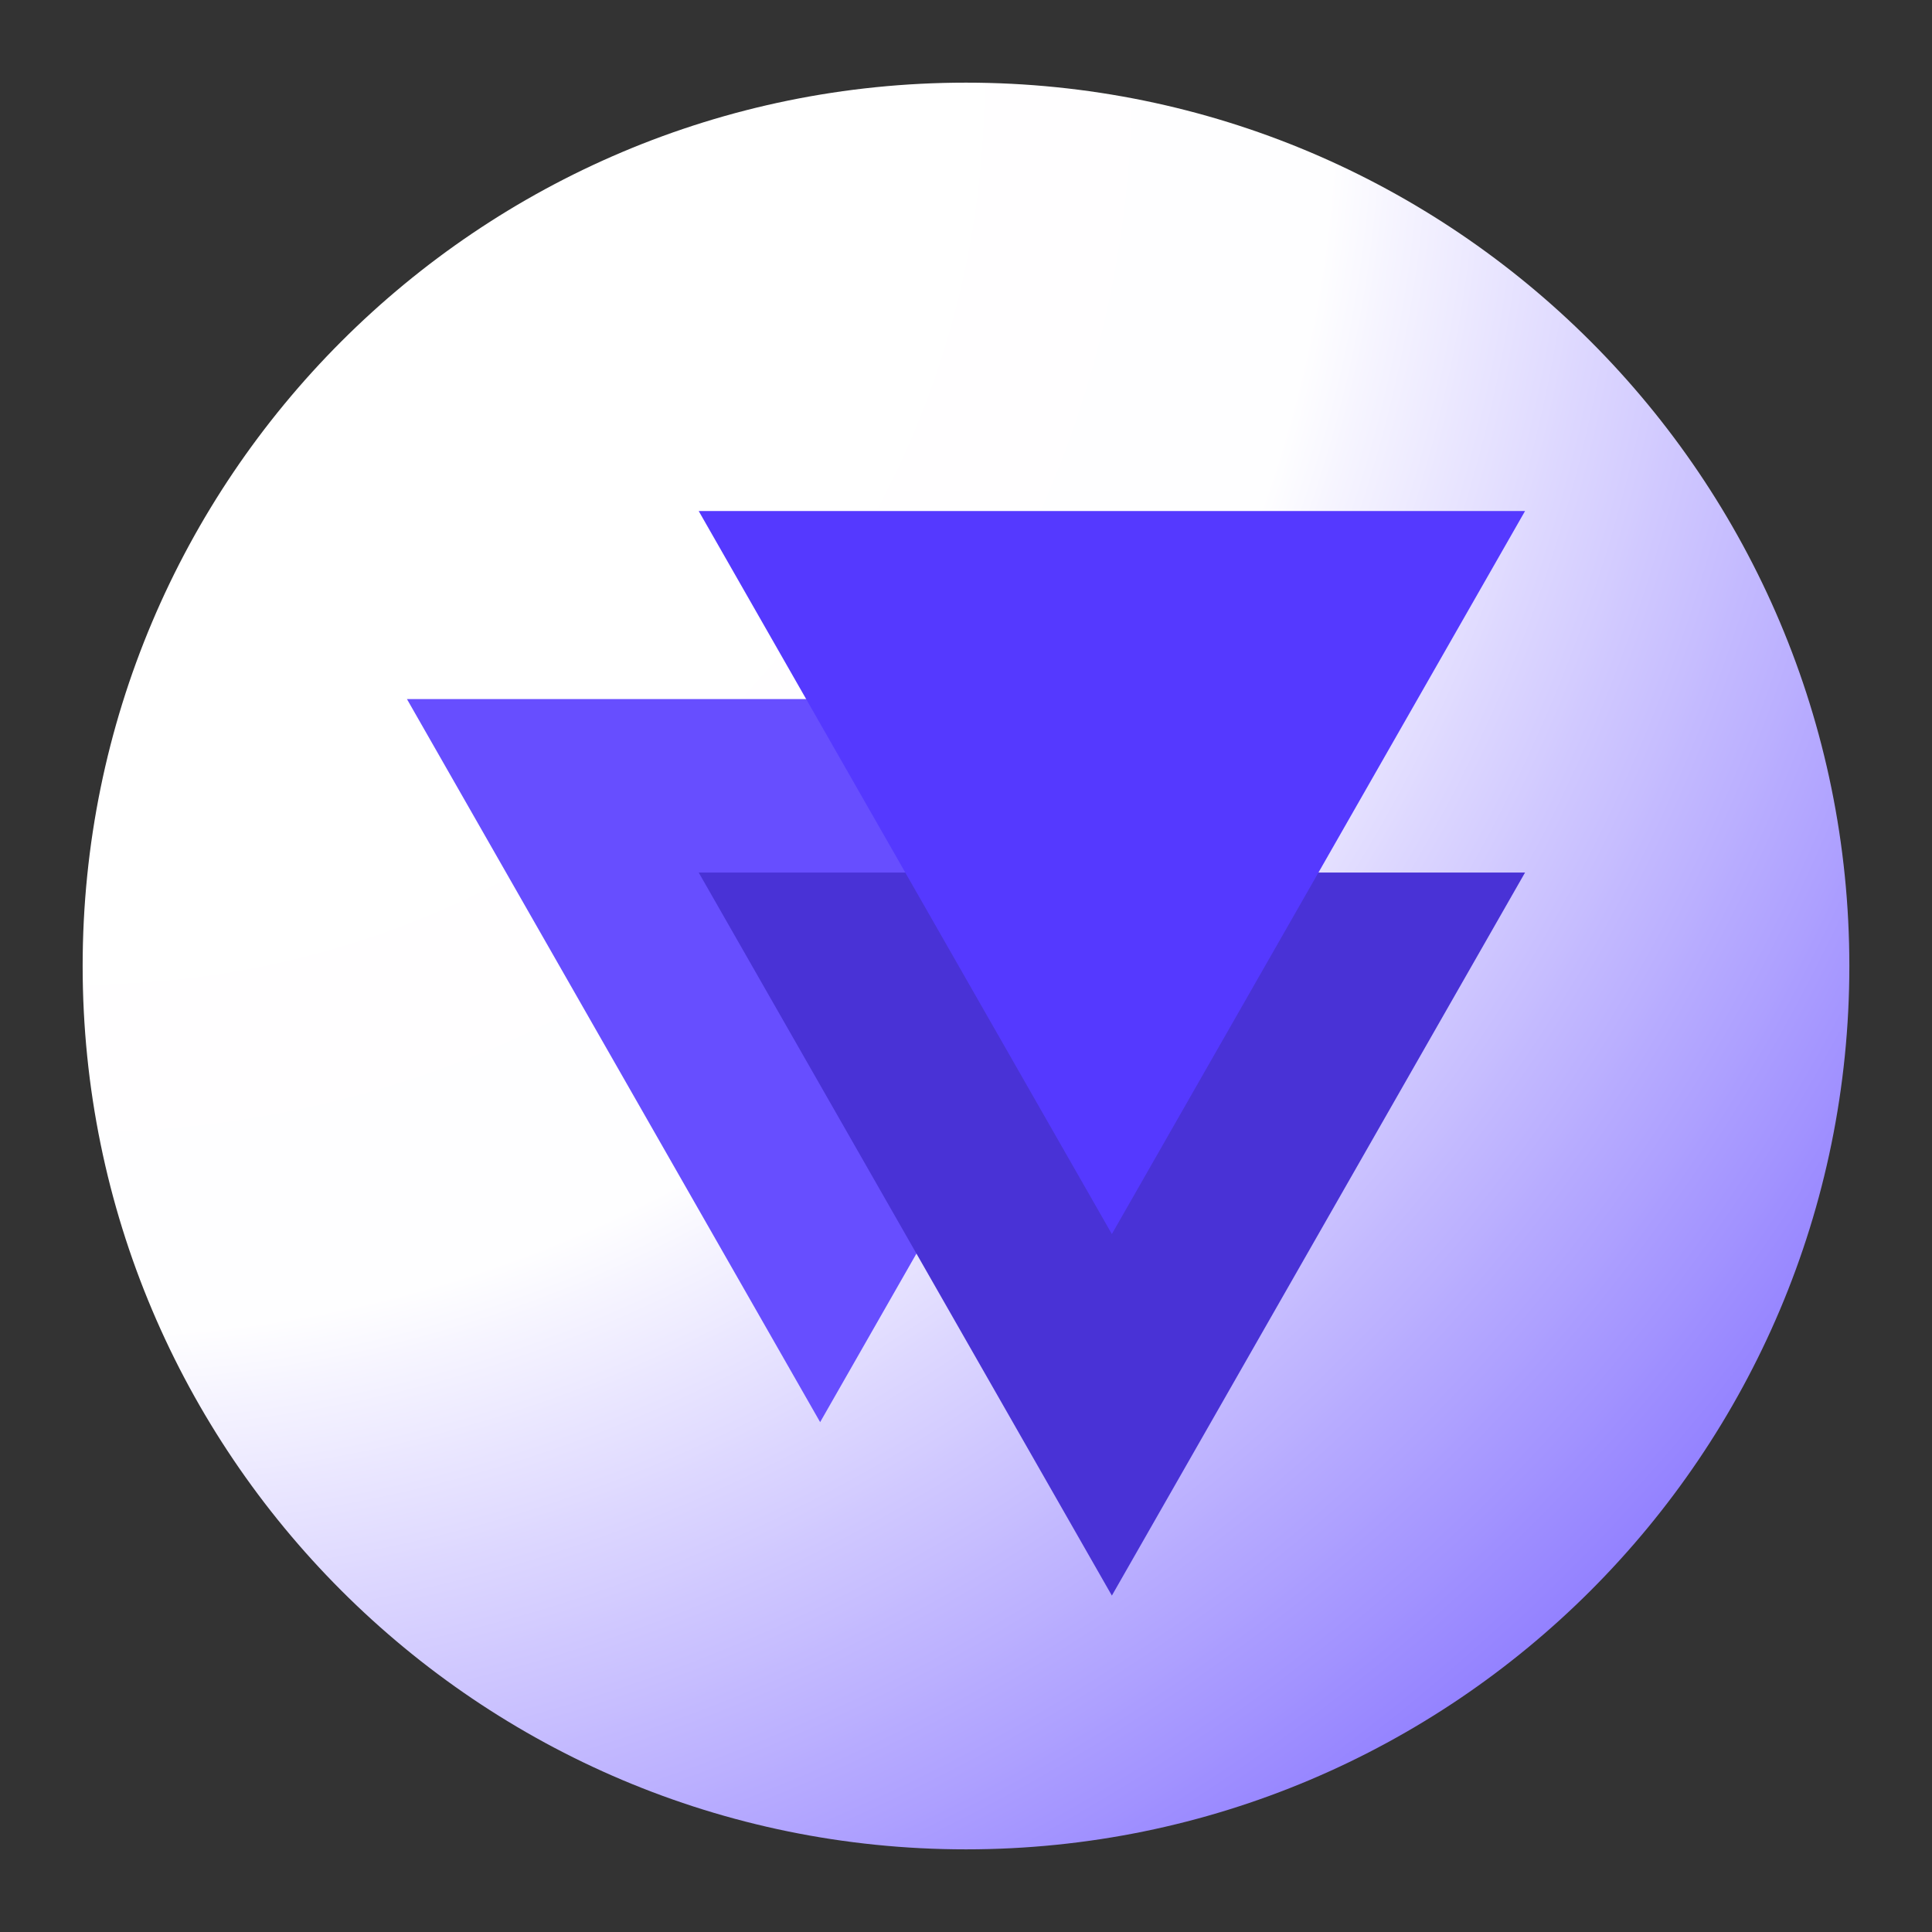 <svg xmlns="http://www.w3.org/2000/svg" xmlns:xlink="http://www.w3.org/1999/xlink" width="500" zoomAndPan="magnify" viewBox="0 0 375 375" height="500" preserveAspectRatio="xMidYMid meet" version="1.0"><rect x="0" y="0" width="375" height="375" fill="#333333" stroke="none"/><defs><clipPath id="4cb7aefbcf"><path d="M 16.043 16.043 L 358.957 16.043 L 358.957 358.957 L 16.043 358.957 Z M 16.043 16.043 " clip-rule="nonzero"/></clipPath><clipPath id="a87a6387c8"><path d="M 187.5 16.043 C 92.809 16.043 16.043 92.809 16.043 187.5 C 16.043 282.191 92.809 358.957 187.5 358.957 C 282.191 358.957 358.957 282.191 358.957 187.5 C 358.957 92.809 282.191 16.043 187.5 16.043 Z M 187.5 16.043 " clip-rule="nonzero"/></clipPath><clipPath id="75f28a547e"><path d="M 0.043 0.043 L 342.957 0.043 L 342.957 342.957 L 0.043 342.957 Z M 0.043 0.043 " clip-rule="nonzero"/></clipPath><clipPath id="ec4cce51db"><path d="M 171.5 0.043 C 76.809 0.043 0.043 76.809 0.043 171.5 C 0.043 266.191 76.809 342.957 171.5 342.957 C 266.191 342.957 342.957 266.191 342.957 171.5 C 342.957 76.809 266.191 0.043 171.5 0.043 Z M 171.5 0.043 " clip-rule="nonzero"/></clipPath><radialGradient gradientTransform="matrix(1, 0, 0, 1, 0.044, 0.044)" gradientUnits="userSpaceOnUse" r="484.951" cx="0" id="52f496c831" cy="0" fx="0" fy="0"><stop stop-opacity="1" stop-color="rgb(100%, 100%, 100%)" offset="0"/><stop stop-opacity="1" stop-color="rgb(99.767%, 99.728%, 100%)" offset="0.5"/><stop stop-opacity="1" stop-color="rgb(99.3%, 99.185%, 100%)" offset="0.504"/><stop stop-opacity="1" stop-color="rgb(98.834%, 98.643%, 100%)" offset="0.508"/><stop stop-opacity="1" stop-color="rgb(98.369%, 98.1%, 100%)" offset="0.512"/><stop stop-opacity="1" stop-color="rgb(97.903%, 97.559%, 100%)" offset="0.516"/><stop stop-opacity="1" stop-color="rgb(97.437%, 97.017%, 100%)" offset="0.52"/><stop stop-opacity="1" stop-color="rgb(96.971%, 96.474%, 100%)" offset="0.523"/><stop stop-opacity="1" stop-color="rgb(96.506%, 95.932%, 100%)" offset="0.527"/><stop stop-opacity="1" stop-color="rgb(96.04%, 95.389%, 100%)" offset="0.531"/><stop stop-opacity="1" stop-color="rgb(95.575%, 94.847%, 100%)" offset="0.535"/><stop stop-opacity="1" stop-color="rgb(95.108%, 94.305%, 100%)" offset="0.539"/><stop stop-opacity="1" stop-color="rgb(94.643%, 93.762%, 100%)" offset="0.543"/><stop stop-opacity="1" stop-color="rgb(94.177%, 93.221%, 100%)" offset="0.547"/><stop stop-opacity="1" stop-color="rgb(93.712%, 92.679%, 100%)" offset="0.551"/><stop stop-opacity="1" stop-color="rgb(93.246%, 92.136%, 100%)" offset="0.555"/><stop stop-opacity="1" stop-color="rgb(92.78%, 91.594%, 100%)" offset="0.559"/><stop stop-opacity="1" stop-color="rgb(92.314%, 91.051%, 100%)" offset="0.562"/><stop stop-opacity="1" stop-color="rgb(91.849%, 90.509%, 100%)" offset="0.566"/><stop stop-opacity="1" stop-color="rgb(91.383%, 89.967%, 100%)" offset="0.57"/><stop stop-opacity="1" stop-color="rgb(90.918%, 89.424%, 100%)" offset="0.574"/><stop stop-opacity="1" stop-color="rgb(90.451%, 88.882%, 100%)" offset="0.578"/><stop stop-opacity="1" stop-color="rgb(89.986%, 88.341%, 100%)" offset="0.582"/><stop stop-opacity="1" stop-color="rgb(89.52%, 87.798%, 100%)" offset="0.586"/><stop stop-opacity="1" stop-color="rgb(89.055%, 87.256%, 100%)" offset="0.59"/><stop stop-opacity="1" stop-color="rgb(88.589%, 86.713%, 100%)" offset="0.594"/><stop stop-opacity="1" stop-color="rgb(88.123%, 86.171%, 100%)" offset="0.598"/><stop stop-opacity="1" stop-color="rgb(87.657%, 85.629%, 100%)" offset="0.602"/><stop stop-opacity="1" stop-color="rgb(87.192%, 85.086%, 100%)" offset="0.605"/><stop stop-opacity="1" stop-color="rgb(86.726%, 84.544%, 100%)" offset="0.609"/><stop stop-opacity="1" stop-color="rgb(86.261%, 84.003%, 100%)" offset="0.613"/><stop stop-opacity="1" stop-color="rgb(85.794%, 83.459%, 100%)" offset="0.617"/><stop stop-opacity="1" stop-color="rgb(85.329%, 82.918%, 100%)" offset="0.621"/><stop stop-opacity="1" stop-color="rgb(84.863%, 82.375%, 100%)" offset="0.625"/><stop stop-opacity="1" stop-color="rgb(84.398%, 81.833%, 100%)" offset="0.629"/><stop stop-opacity="1" stop-color="rgb(83.932%, 81.291%, 100%)" offset="0.633"/><stop stop-opacity="1" stop-color="rgb(83.466%, 80.748%, 100%)" offset="0.637"/><stop stop-opacity="1" stop-color="rgb(83%, 80.206%, 100%)" offset="0.641"/><stop stop-opacity="1" stop-color="rgb(82.535%, 79.663%, 100%)" offset="0.645"/><stop stop-opacity="1" stop-color="rgb(82.069%, 79.121%, 100%)" offset="0.648"/><stop stop-opacity="1" stop-color="rgb(81.604%, 78.58%, 100%)" offset="0.652"/><stop stop-opacity="1" stop-color="rgb(81.137%, 78.036%, 100%)" offset="0.656"/><stop stop-opacity="1" stop-color="rgb(80.672%, 77.495%, 100%)" offset="0.66"/><stop stop-opacity="1" stop-color="rgb(80.206%, 76.953%, 100%)" offset="0.664"/><stop stop-opacity="1" stop-color="rgb(79.741%, 76.41%, 100%)" offset="0.668"/><stop stop-opacity="1" stop-color="rgb(79.276%, 75.868%, 100%)" offset="0.672"/><stop stop-opacity="1" stop-color="rgb(78.809%, 75.325%, 100%)" offset="0.676"/><stop stop-opacity="1" stop-color="rgb(78.343%, 74.783%, 100%)" offset="0.68"/><stop stop-opacity="1" stop-color="rgb(77.878%, 74.242%, 100%)" offset="0.684"/><stop stop-opacity="1" stop-color="rgb(77.412%, 73.698%, 100%)" offset="0.688"/><stop stop-opacity="1" stop-color="rgb(76.947%, 73.157%, 100%)" offset="0.691"/><stop stop-opacity="1" stop-color="rgb(76.48%, 72.615%, 100%)" offset="0.695"/><stop stop-opacity="1" stop-color="rgb(76.015%, 72.072%, 100%)" offset="0.699"/><stop stop-opacity="1" stop-color="rgb(75.549%, 71.53%, 100%)" offset="0.703"/><stop stop-opacity="1" stop-color="rgb(75.084%, 70.987%, 100%)" offset="0.707"/><stop stop-opacity="1" stop-color="rgb(74.619%, 70.445%, 100%)" offset="0.711"/><stop stop-opacity="1" stop-color="rgb(74.152%, 69.904%, 100%)" offset="0.715"/><stop stop-opacity="1" stop-color="rgb(73.686%, 69.36%, 100%)" offset="0.719"/><stop stop-opacity="1" stop-color="rgb(73.221%, 68.819%, 100%)" offset="0.723"/><stop stop-opacity="1" stop-color="rgb(72.755%, 68.277%, 100%)" offset="0.727"/><stop stop-opacity="1" stop-color="rgb(72.29%, 67.734%, 100%)" offset="0.73"/><stop stop-opacity="1" stop-color="rgb(71.823%, 67.192%, 100%)" offset="0.734"/><stop stop-opacity="1" stop-color="rgb(71.358%, 66.649%, 100%)" offset="0.738"/><stop stop-opacity="1" stop-color="rgb(70.892%, 66.107%, 100%)" offset="0.742"/><stop stop-opacity="1" stop-color="rgb(70.427%, 65.565%, 100%)" offset="0.746"/><stop stop-opacity="1" stop-color="rgb(69.96%, 65.022%, 100%)" offset="0.75"/><stop stop-opacity="1" stop-color="rgb(69.495%, 64.481%, 100%)" offset="0.754"/><stop stop-opacity="1" stop-color="rgb(69.029%, 63.937%, 100%)" offset="0.758"/><stop stop-opacity="1" stop-color="rgb(68.564%, 63.396%, 100%)" offset="0.762"/><stop stop-opacity="1" stop-color="rgb(68.098%, 62.854%, 100%)" offset="0.766"/><stop stop-opacity="1" stop-color="rgb(67.632%, 62.311%, 100%)" offset="0.77"/><stop stop-opacity="1" stop-color="rgb(67.166%, 61.769%, 100%)" offset="0.773"/><stop stop-opacity="1" stop-color="rgb(66.701%, 61.227%, 100%)" offset="0.777"/><stop stop-opacity="1" stop-color="rgb(66.235%, 60.684%, 100%)" offset="0.781"/><stop stop-opacity="1" stop-color="rgb(65.77%, 60.143%, 100%)" offset="0.785"/><stop stop-opacity="1" stop-color="rgb(65.303%, 59.599%, 100%)" offset="0.789"/><stop stop-opacity="1" stop-color="rgb(64.838%, 59.058%, 100%)" offset="0.793"/><stop stop-opacity="1" stop-color="rgb(64.372%, 58.516%, 100%)" offset="0.797"/><stop stop-opacity="1" stop-color="rgb(63.907%, 57.973%, 100%)" offset="0.801"/><stop stop-opacity="1" stop-color="rgb(63.441%, 57.431%, 100%)" offset="0.805"/><stop stop-opacity="1" stop-color="rgb(62.975%, 56.889%, 100%)" offset="0.809"/><stop stop-opacity="1" stop-color="rgb(62.509%, 56.346%, 100%)" offset="0.812"/><stop stop-opacity="1" stop-color="rgb(62.044%, 55.804%, 100%)" offset="0.816"/><stop stop-opacity="1" stop-color="rgb(61.578%, 55.261%, 100%)" offset="0.82"/><stop stop-opacity="1" stop-color="rgb(61.113%, 54.72%, 100%)" offset="0.824"/><stop stop-opacity="1" stop-color="rgb(60.646%, 54.178%, 100%)" offset="0.828"/><stop stop-opacity="1" stop-color="rgb(60.181%, 53.635%, 100%)" offset="0.832"/><stop stop-opacity="1" stop-color="rgb(59.715%, 53.093%, 100%)" offset="0.836"/><stop stop-opacity="1" stop-color="rgb(59.25%, 52.551%, 100%)" offset="0.84"/><stop stop-opacity="1" stop-color="rgb(58.784%, 52.008%, 100%)" offset="0.844"/><stop stop-opacity="1" stop-color="rgb(58.318%, 51.466%, 100%)" offset="0.848"/><stop stop-opacity="1" stop-color="rgb(57.852%, 50.923%, 100%)" offset="0.852"/><stop stop-opacity="1" stop-color="rgb(57.387%, 50.381%, 100%)" offset="0.855"/><stop stop-opacity="1" stop-color="rgb(56.921%, 49.84%, 100%)" offset="0.859"/><stop stop-opacity="1" stop-color="rgb(56.456%, 49.297%, 100%)" offset="0.863"/><stop stop-opacity="1" stop-color="rgb(55.989%, 48.755%, 100%)" offset="0.867"/><stop stop-opacity="1" stop-color="rgb(55.524%, 48.212%, 100%)" offset="0.871"/><stop stop-opacity="1" stop-color="rgb(55.058%, 47.67%, 100%)" offset="0.875"/><stop stop-opacity="1" stop-color="rgb(54.593%, 47.128%, 100%)" offset="0.879"/><stop stop-opacity="1" stop-color="rgb(54.128%, 46.585%, 100%)" offset="0.883"/><stop stop-opacity="1" stop-color="rgb(53.661%, 46.043%, 100%)" offset="0.887"/><stop stop-opacity="1" stop-color="rgb(53.195%, 45.502%, 100%)" offset="0.891"/><stop stop-opacity="1" stop-color="rgb(52.73%, 44.958%, 100%)" offset="0.895"/><stop stop-opacity="1" stop-color="rgb(52.264%, 44.417%, 100%)" offset="0.898"/><stop stop-opacity="1" stop-color="rgb(51.799%, 43.874%, 100%)" offset="0.902"/><stop stop-opacity="1" stop-color="rgb(51.332%, 43.332%, 100%)" offset="0.906"/><stop stop-opacity="1" stop-color="rgb(50.867%, 42.79%, 100%)" offset="0.91"/><stop stop-opacity="1" stop-color="rgb(50.401%, 42.247%, 100%)" offset="0.914"/><stop stop-opacity="1" stop-color="rgb(49.936%, 41.705%, 100%)" offset="0.918"/><stop stop-opacity="1" stop-color="rgb(49.471%, 41.164%, 100%)" offset="0.922"/><stop stop-opacity="1" stop-color="rgb(49.004%, 40.62%, 100%)" offset="0.926"/><stop stop-opacity="1" stop-color="rgb(48.538%, 40.079%, 100%)" offset="0.93"/><stop stop-opacity="1" stop-color="rgb(48.073%, 39.536%, 100%)" offset="0.934"/><stop stop-opacity="1" stop-color="rgb(47.607%, 38.994%, 100%)" offset="0.938"/><stop stop-opacity="1" stop-color="rgb(47.142%, 38.452%, 100%)" offset="0.941"/><stop stop-opacity="1" stop-color="rgb(46.675%, 37.909%, 100%)" offset="0.945"/><stop stop-opacity="1" stop-color="rgb(46.21%, 37.367%, 100%)" offset="0.949"/><stop stop-opacity="1" stop-color="rgb(45.744%, 36.826%, 100%)" offset="0.953"/><stop stop-opacity="1" stop-color="rgb(45.279%, 36.282%, 100%)" offset="0.957"/><stop stop-opacity="1" stop-color="rgb(44.814%, 35.741%, 100%)" offset="0.961"/><stop stop-opacity="1" stop-color="rgb(44.347%, 35.197%, 100%)" offset="0.965"/><stop stop-opacity="1" stop-color="rgb(43.881%, 34.656%, 100%)" offset="0.969"/><stop stop-opacity="1" stop-color="rgb(43.416%, 34.114%, 100%)" offset="0.973"/><stop stop-opacity="1" stop-color="rgb(42.95%, 33.571%, 100%)" offset="0.977"/><stop stop-opacity="1" stop-color="rgb(42.485%, 33.029%, 100%)" offset="0.98"/><stop stop-opacity="1" stop-color="rgb(42.018%, 32.486%, 100%)" offset="0.984"/><stop stop-opacity="1" stop-color="rgb(41.553%, 31.944%, 100%)" offset="0.988"/><stop stop-opacity="1" stop-color="rgb(41.087%, 31.403%, 100%)" offset="0.992"/><stop stop-opacity="1" stop-color="rgb(40.622%, 30.859%, 100%)" offset="0.996"/><stop stop-opacity="1" stop-color="rgb(40.388%, 30.589%, 100%)" offset="1"/></radialGradient><clipPath id="79a30f9540"><rect x="0" width="343" y="0" height="343"/></clipPath><clipPath id="f1453908f2"><path d="M 0.988 36.691 L 161.617 36.691 L 161.617 177.035 L 0.988 177.035 Z M 0.988 36.691 " clip-rule="nonzero"/></clipPath><clipPath id="38b84e57f6"><path d="M 81.188 177.035 L 161.383 36.691 L 0.988 36.691 Z M 81.188 177.035 " clip-rule="nonzero"/></clipPath><clipPath id="f021f653a5"><path d="M 0.988 0.691 L 161.52 0.691 L 161.52 141.035 L 0.988 141.035 Z M 0.988 0.691 " clip-rule="nonzero"/></clipPath><clipPath id="0fa6b47fc1"><path d="M 81.188 141.035 L 161.383 0.691 L 0.988 0.691 Z M 81.188 141.035 " clip-rule="nonzero"/></clipPath><clipPath id="6ad1aeb086"><rect x="0" width="162" y="0" height="142"/></clipPath><clipPath id="20a77d03c4"><path d="M 57.617 70.359 L 218.246 70.359 L 218.246 210.703 L 57.617 210.703 Z M 57.617 70.359 " clip-rule="nonzero"/></clipPath><clipPath id="08f887e434"><path d="M 137.812 210.703 L 218.012 70.359 L 57.617 70.359 Z M 137.812 210.703 " clip-rule="nonzero"/></clipPath><clipPath id="f7ce7b9bd3"><path d="M 0.617 0.359 L 161.16 0.359 L 161.16 140.703 L 0.617 140.703 Z M 0.617 0.359 " clip-rule="nonzero"/></clipPath><clipPath id="3d051386d4"><path d="M 80.812 140.703 L 161.012 0.359 L 0.617 0.359 Z M 80.812 140.703 " clip-rule="nonzero"/></clipPath><clipPath id="111b2c4b96"><rect x="0" width="162" y="0" height="141"/></clipPath><clipPath id="5f2f8ed652"><path d="M 57.617 0.188 L 218.246 0.188 L 218.246 140.531 L 57.617 140.531 Z M 57.617 0.188 " clip-rule="nonzero"/></clipPath><clipPath id="d8f5f17fa4"><path d="M 137.812 140.531 L 218.012 0.188 L 57.617 0.188 Z M 137.812 140.531 " clip-rule="nonzero"/></clipPath><clipPath id="fe1e932c75"><path d="M 0.617 0.188 L 161.16 0.188 L 161.16 140.531 L 0.617 140.531 Z M 0.617 0.188 " clip-rule="nonzero"/></clipPath><clipPath id="cc195a5279"><path d="M 80.812 140.531 L 161.012 0.188 L 0.617 0.188 Z M 80.812 140.531 " clip-rule="nonzero"/></clipPath><clipPath id="1cb225b730"><rect x="0" width="162" y="0" height="141"/></clipPath><clipPath id="fe029887a4"><rect x="0" width="219" y="0" height="211"/></clipPath></defs><g clip-path="url(#4cb7aefbcf)"><g clip-path="url(#a87a6387c8)"><g transform="matrix(1, 0, 0, 1, 16, 16)"><g clip-path="url(#79a30f9540)"><g clip-path="url(#75f28a547e)"><g clip-path="url(#ec4cce51db)"><path fill="url(#52f496c831)" d="M 0.043 0.043 L 0.043 342.957 L 342.957 342.957 L 342.957 0.043 Z M 0.043 0.043 " fill-rule="nonzero"/></g></g></g></g></g></g><g transform="matrix(1, 0, 0, 1, 78, 99)"><g clip-path="url(#fe029887a4)"><g clip-path="url(#f1453908f2)"><g clip-path="url(#38b84e57f6)"><g transform="matrix(1, 0, 0, 1, 0, 36)"><g clip-path="url(#6ad1aeb086)"><g clip-path="url(#f021f653a5)"><g clip-path="url(#0fa6b47fc1)"><path fill="#674eff" d="M 0.988 0.691 L 161.617 0.691 L 161.617 141.035 L 0.988 141.035 Z M 0.988 0.691 " fill-opacity="1" fill-rule="nonzero"/></g></g></g></g></g></g><g clip-path="url(#20a77d03c4)"><g clip-path="url(#08f887e434)"><g transform="matrix(1, 0, 0, 1, 57, 70)"><g clip-path="url(#111b2c4b96)"><g clip-path="url(#f7ce7b9bd3)"><g clip-path="url(#3d051386d4)"><path fill="#4932d6" d="M 0.617 0.359 L 161.246 0.359 L 161.246 140.703 L 0.617 140.703 Z M 0.617 0.359 " fill-opacity="1" fill-rule="nonzero"/></g></g></g></g></g></g><g clip-path="url(#5f2f8ed652)"><g clip-path="url(#d8f5f17fa4)"><g transform="matrix(1, 0, 0, 1, 57, 0)"><g clip-path="url(#1cb225b730)"><g clip-path="url(#fe1e932c75)"><g clip-path="url(#cc195a5279)"><path fill="#5539ff" d="M 0.617 0.188 L 161.246 0.188 L 161.246 140.531 L 0.617 140.531 Z M 0.617 0.188 " fill-opacity="1" fill-rule="nonzero"/></g></g></g></g></g></g></g></g></svg>